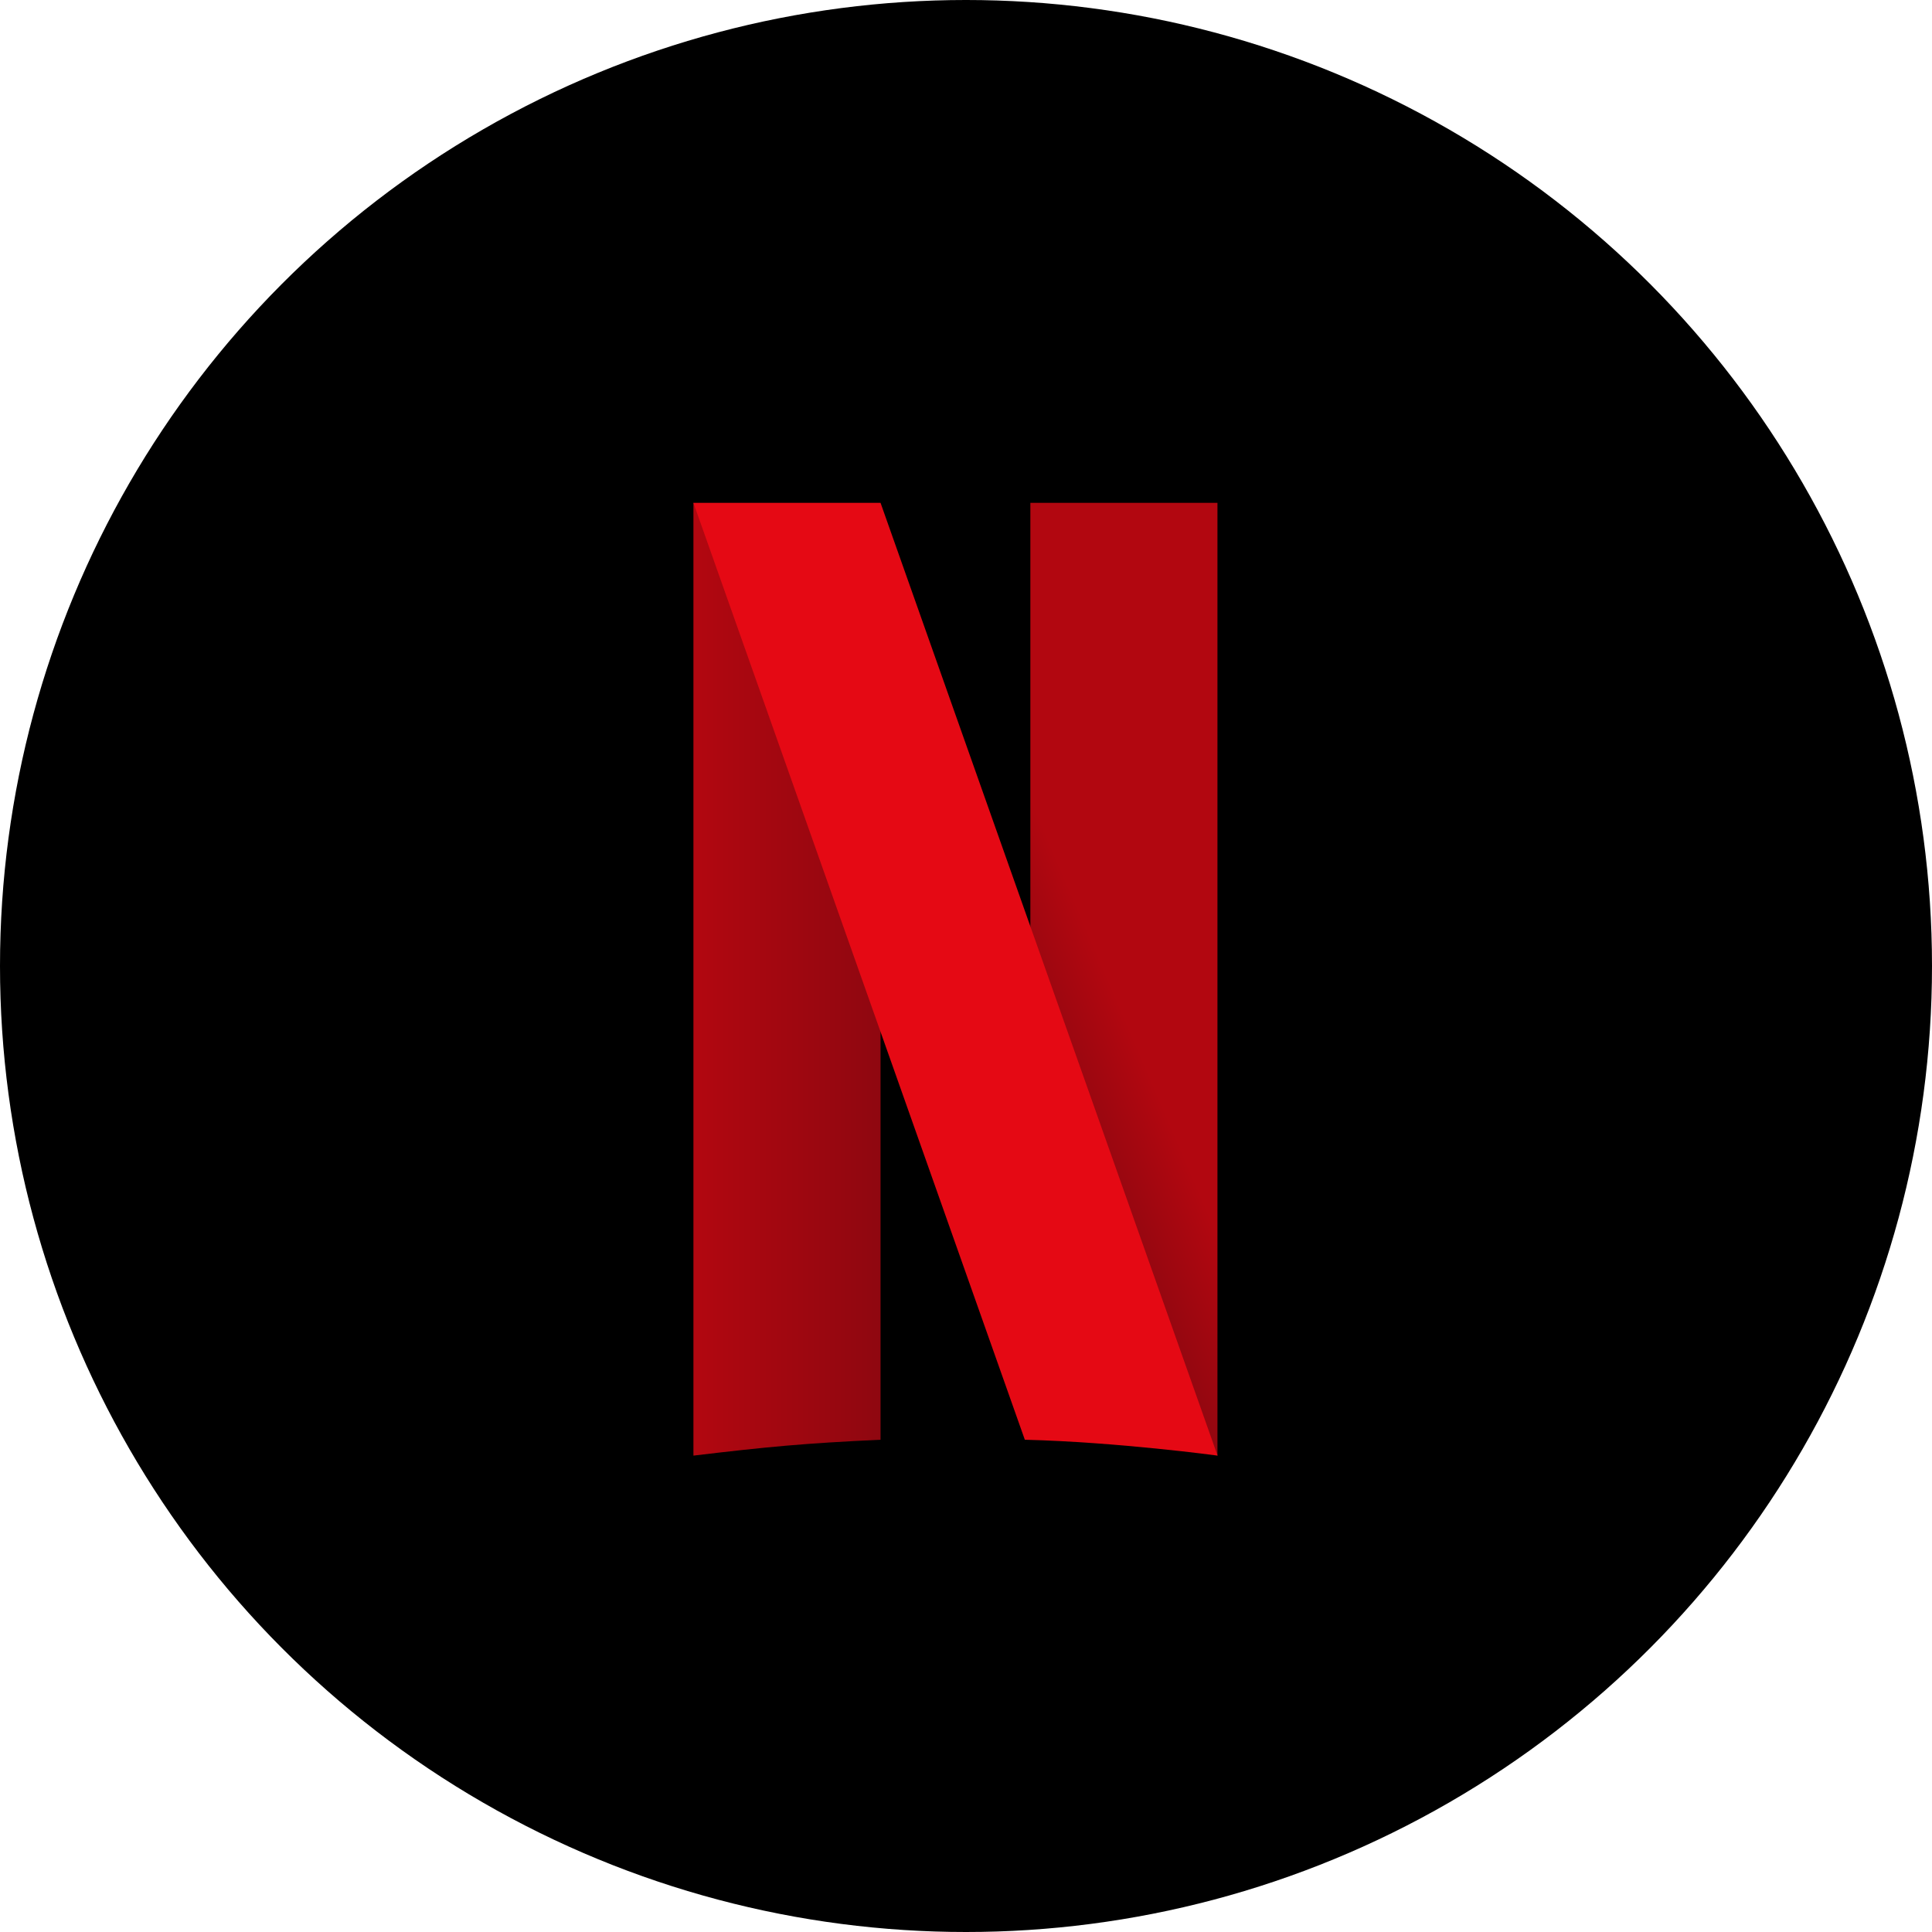 <?xml version="1.0" encoding="UTF-8"?> <svg xmlns="http://www.w3.org/2000/svg" width="73" height="73" viewBox="0 0 73 73" fill="none"> <circle cx="36.5" cy="36.5" r="36.5" fill="black"></circle> <g clip-path="url(#clip0_4435_39783)"> <path d="M27.326 19.456C27.238 19.42 26.385 19.072 26.261 19.024C26.257 19.024 26.249 19.02 26.241 19.016C26.229 19.012 26.233 19.012 26.225 19.012C26.213 19.004 26.205 19.004 26.201 19C26.201 19.268 26.201 19.669 26.201 20.093C26.201 20.637 26.201 21.214 26.201 21.502C26.201 22.054 26.201 23.48 26.201 24.008C26.201 25.025 26.201 32.855 26.201 33.403C26.201 33.936 26.201 54.436 26.201 55C29.011 54.664 30.416 54.532 33.271 54.4C33.271 53.851 33.271 48.415 33.271 47.622C33.271 43.047 33.271 39.824 33.271 38.051C33.271 37.302 33.271 37.026 33.271 36.261C33.054 35.649 32.138 33.055 31.906 32.398C31.469 31.154 28.975 24.116 28.775 23.552C28.595 23.047 28.099 21.642 27.942 21.194C27.851 20.933 27.61 20.253 27.482 19.889C27.382 19.608 27.39 19.633 27.326 19.456Z" fill="url(#paint0_linear_4435_39783)"></path> <path d="M44.876 54.544C44.964 54.58 45.821 54.924 45.941 54.976C45.945 54.976 45.953 54.98 45.961 54.984C45.977 54.988 45.969 54.988 45.977 54.988C45.993 54.992 45.997 54.996 46.001 55C46.001 54.732 46.001 54.331 46.001 53.907C46.001 53.363 46.001 52.786 46.001 52.498C46.001 51.946 46.001 50.52 46.001 49.992C46.001 48.975 46.001 41.145 46.001 40.597C46.001 40.064 46.001 19.564 46.001 19C45.445 19 39.828 19 38.932 19C38.932 19.548 38.932 25.581 38.932 26.374C38.932 30.949 38.932 34.172 38.932 35.945C38.932 36.694 38.932 36.97 38.932 37.735C39.148 38.347 40.065 40.941 40.297 41.598C40.733 42.843 43.227 49.88 43.427 50.444C43.607 50.949 44.104 52.354 44.26 52.802C44.352 53.062 44.592 53.743 44.72 54.107C44.824 54.392 44.816 54.367 44.876 54.544Z" fill="url(#paint1_linear_4435_39783)"></path> <path d="M33.271 19H26.201L38.723 54.4C42.242 54.488 46.005 55 46.005 55L33.271 19Z" fill="#E50914"></path> </g> <defs> <linearGradient id="paint0_linear_4435_39783" x1="26.201" y1="36.999" x2="33.272" y2="36.999" gradientUnits="userSpaceOnUse"> <stop stop-color="#B20710"></stop> <stop offset="1" stop-color="#8F0710"></stop> </linearGradient> <linearGradient id="paint1_linear_4435_39783" x1="41.973" y1="37.212" x2="38.61" y2="38.653" gradientUnits="userSpaceOnUse"> <stop stop-color="#B20710"></stop> <stop offset="1" stop-color="#8F0710"></stop> </linearGradient> <clipPath id="clip0_4435_39783"> <rect width="19.803" height="36" fill="white" transform="translate(26.201 19)"></rect> </clipPath> </defs> </svg> 